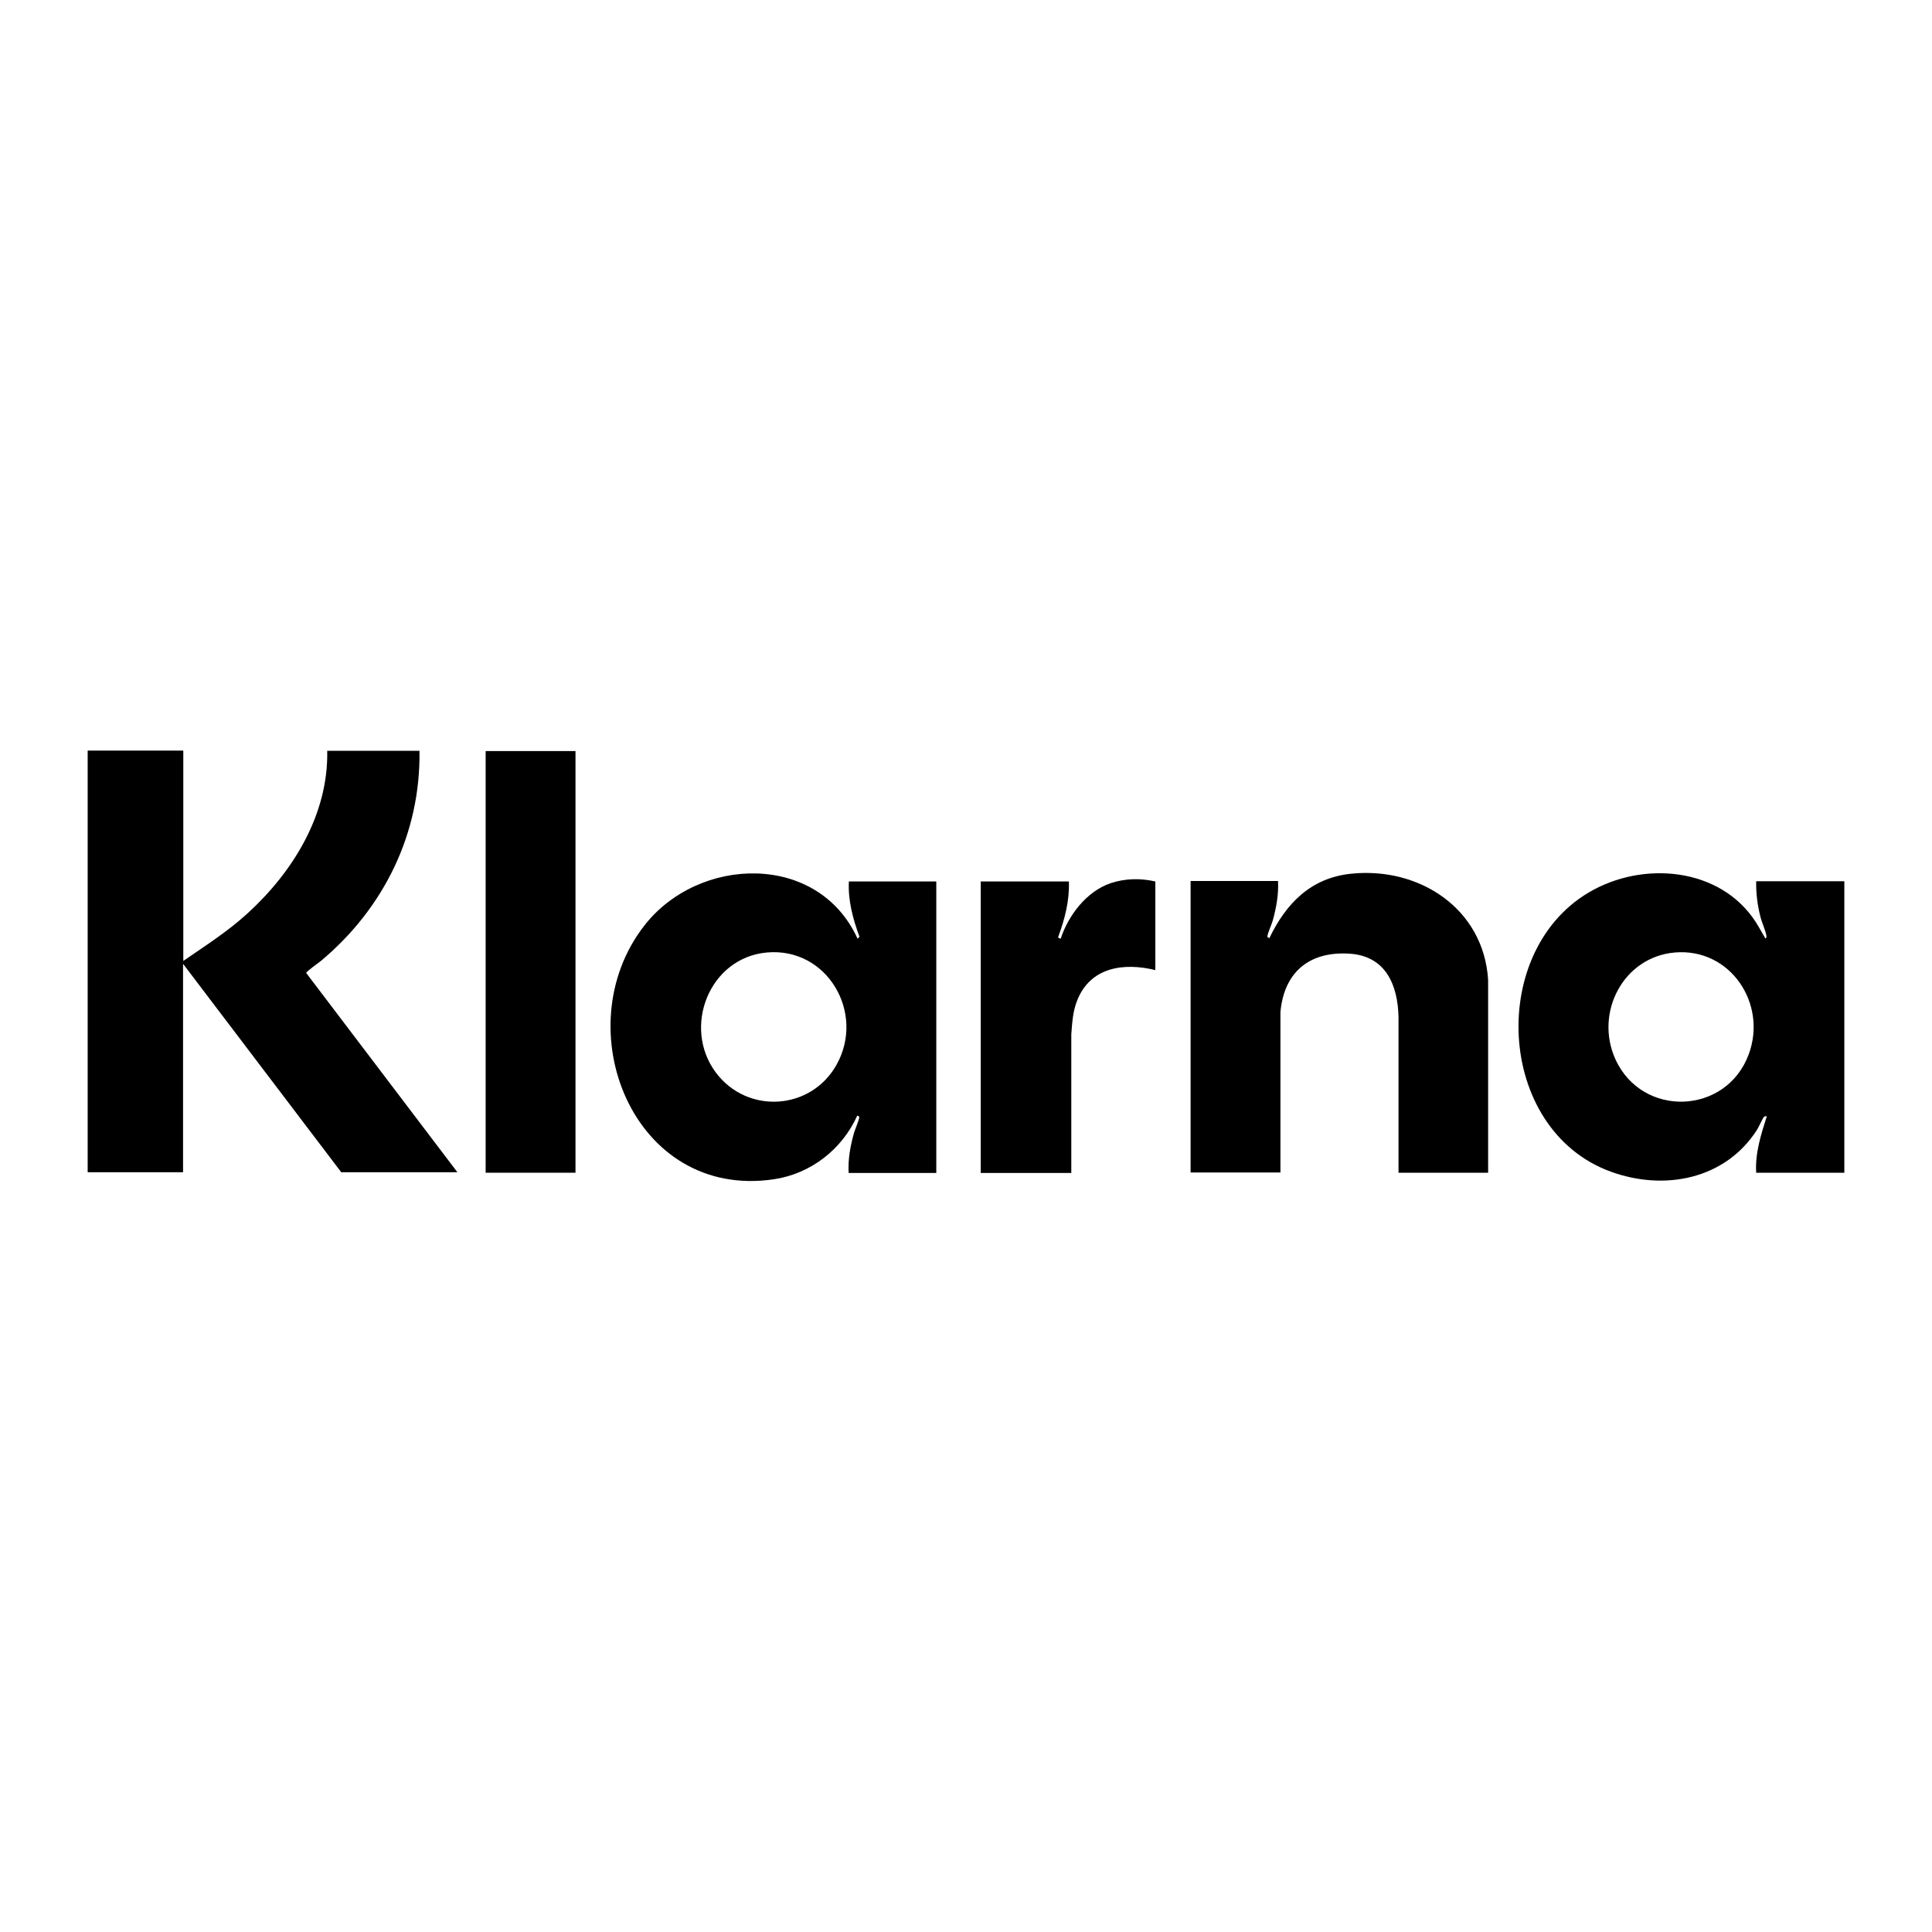 <?xml version="1.0" encoding="UTF-8"?>
<svg id="payment_methods" data-name="payment methods" xmlns="http://www.w3.org/2000/svg" width="80" height="80" viewBox="0 0 80 80">
  <g id="klarna">
    <g id="LmKofE.tif">
      <g>
        <path d="M7.59,31.1v8.69c.9-.62,1.84-1.22,2.65-1.96,1.89-1.72,3.36-4.1,3.31-6.74h3.82c.05,3.43-1.48,6.52-4.07,8.69-.09.08-.63.45-.62.51l6.26,8.25h-4.81l-6.55-8.63v8.63h-3.95v-17.46h3.95Z"/>
        <path d="M72.72,48.56c-.05-.81.2-1.58.44-2.34-.06,0-.07,0-.12.03-.05.05-.22.43-.29.54-1.32,2.05-3.83,2.53-6.04,1.73-4.81-1.74-5.14-9.31-.72-11.68,2.3-1.23,5.48-.84,6.84,1.55l.27.47c.06-.04.05-.07.04-.13-.04-.23-.19-.53-.25-.79-.12-.47-.18-.96-.17-1.45h3.65v12.07h-3.65ZM69.36,39.44c-2.15.18-3.34,2.5-2.47,4.42,1.11,2.44,4.59,2.31,5.52-.2.78-2.1-.76-4.41-3.05-4.22Z"/>
        <path d="M35.14,48.56c-.03-.56.07-1.1.22-1.64.05-.17.2-.51.22-.65,0-.07-.05-.04-.08-.08-.63,1.4-1.92,2.41-3.45,2.64-5.84.87-8.66-6.26-5.38-10.49,2.25-2.91,7.21-3.06,8.84.53l.08-.08c-.27-.73-.48-1.5-.44-2.29h3.62v12.07h-3.62ZM31.76,39.44c-2.39.21-3.52,3.09-2.12,4.97,1.31,1.75,3.96,1.57,5.01-.34,1.18-2.14-.4-4.85-2.89-4.63Z"/>
        <path d="M61.63,48.56h-3.72v-6.44c-.03-1.34-.53-2.53-2.02-2.63-1.67-.11-2.72.76-2.87,2.42v6.64s-3.72,0-3.72,0v-12.07h3.62c.03.55-.07,1.09-.21,1.61-.05.19-.21.52-.23.68,0,.07.05.04.08.08.69-1.44,1.72-2.5,3.38-2.67,2.82-.3,5.5,1.44,5.68,4.4v7.98Z"/>
        <rect x="20.11" y="31.1" width="3.72" height="17.46"/>
        <path d="M47.84,36.49v3.68c-1.3-.32-2.68-.13-3.23,1.24-.19.47-.21.92-.25,1.42v5.74s-3.75,0-3.75,0v-12.07h3.65c.03.79-.17,1.56-.44,2.29v.04s.1.04.1.04c.32-.97,1.07-1.96,2.07-2.3.6-.2,1.24-.21,1.85-.07Z"/>
      </g>
    </g>
  </g>
</svg>
